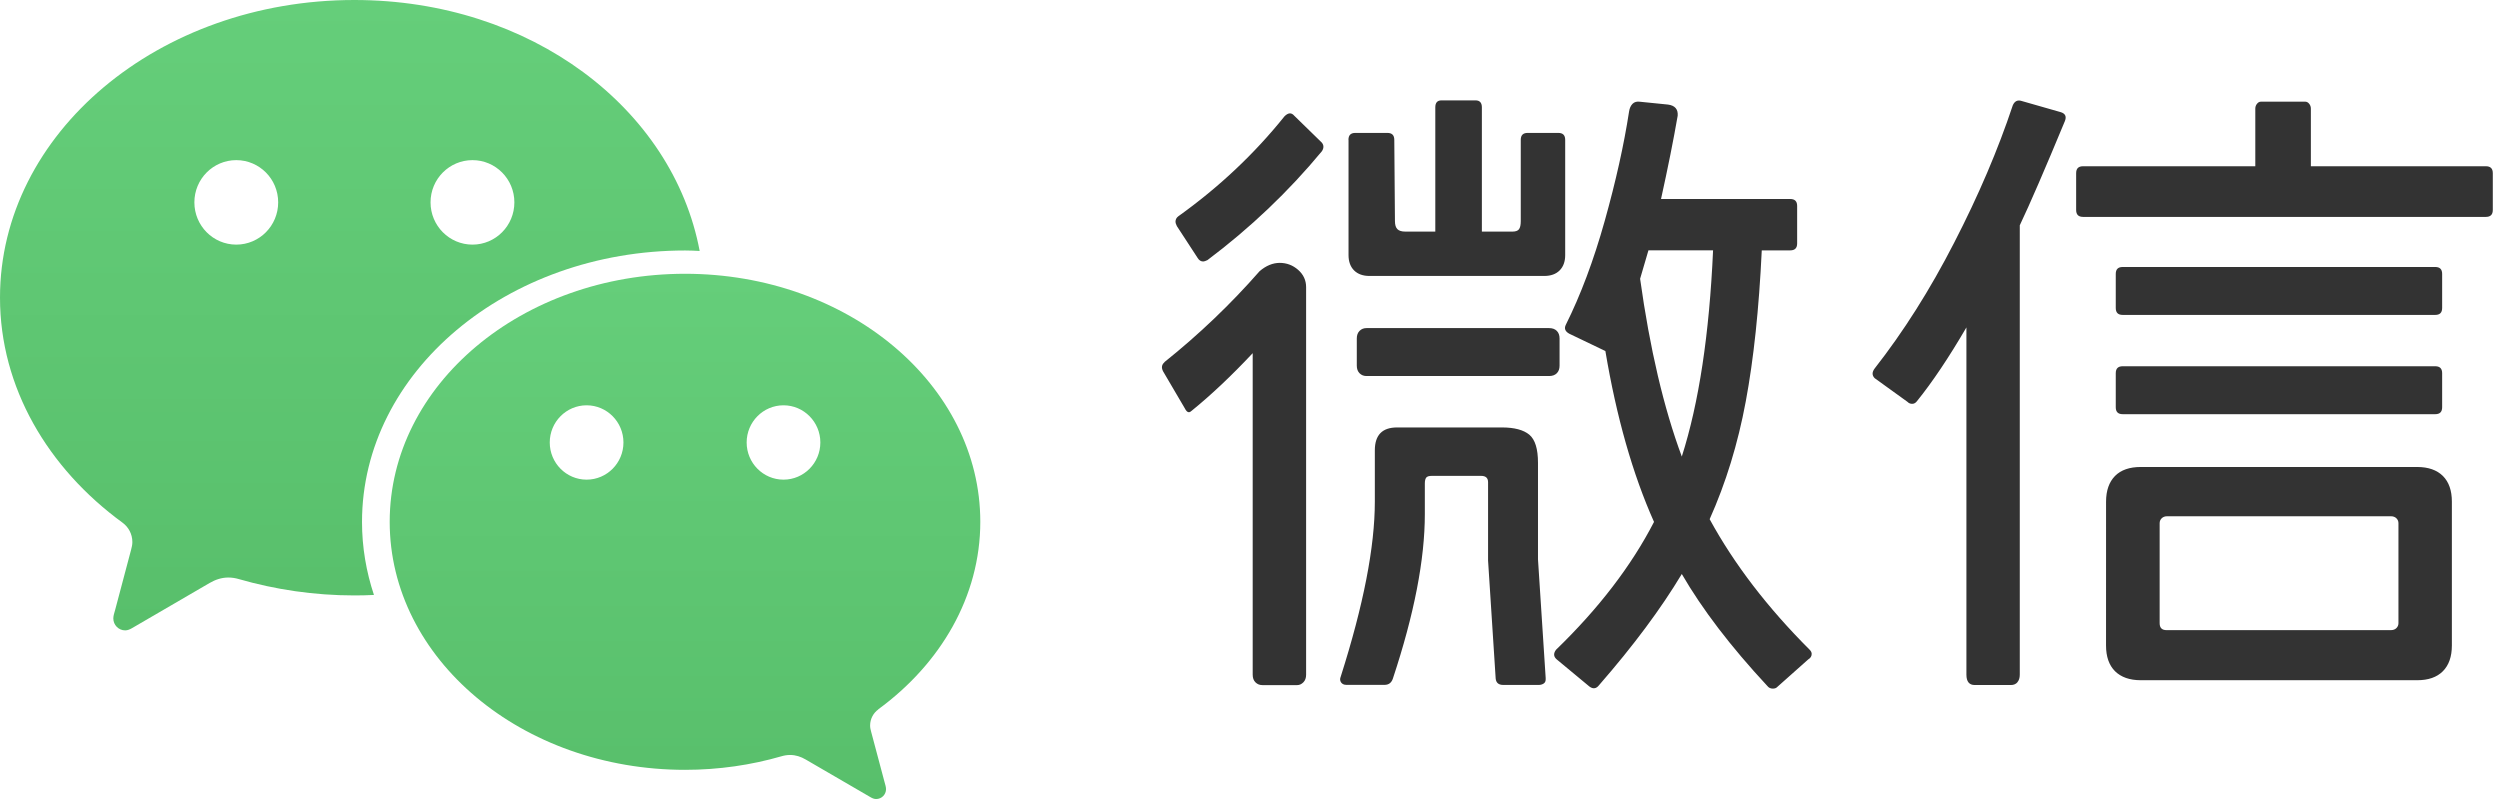 <svg xmlns="http://www.w3.org/2000/svg" xmlns:xlink="http://www.w3.org/1999/xlink" fill="none" version="1.1" width="92" height="29.464" viewBox="0 0 92 29.464"><defs><clipPath id="master_svg0_92_1125"><rect x="0" y="0" width="92" height="29.464" rx="0"/></clipPath><linearGradient x1="0.5" y1="0" x2="0.5" y2="1" id="master_svg1_92_4529"><stop offset="0%" stop-color="#65CE7A" stop-opacity="1"/><stop offset="100%" stop-color="#58BF6B" stop-opacity="1"/></linearGradient><linearGradient x1="0.5" y1="0" x2="0.5" y2="1" id="master_svg2_92_4529"><stop offset="0%" stop-color="#65CE7A" stop-opacity="1"/><stop offset="100%" stop-color="#58BF6B" stop-opacity="1"/></linearGradient></defs><g clip-path="url(#master_svg0_92_1125)"><g><g><path d="M17.387,9.002C16.536,9.002,15.844,8.307,15.844,7.447C15.844,6.587,16.536,5.893,17.387,5.893C18.238,5.893,18.929,6.587,18.929,7.447C18.929,8.307,18.238,9.002,17.387,9.002ZM8.695,9.002C7.844,9.002,7.153,8.307,7.153,7.447C7.153,6.587,7.844,5.893,8.695,5.893C9.546,5.893,10.237,6.587,10.237,7.447C10.237,8.307,9.546,9.002,8.695,9.002ZM13.039,0C5.839,0,0,4.904,0,10.953C0,14.254,1.756,17.224,4.507,19.233C4.726,19.392,4.871,19.651,4.871,19.948C4.871,20.045,4.85,20.135,4.825,20.228C4.606,21.055,4.254,22.375,4.239,22.438C4.212,22.543,4.17,22.648,4.17,22.759C4.17,23,4.365,23.198,4.606,23.198C4.699,23.198,4.777,23.162,4.856,23.117L7.712,21.455C7.925,21.331,8.154,21.253,8.403,21.253C8.536,21.253,8.665,21.274,8.788,21.31C10.12,21.695,11.557,21.912,13.045,21.912C13.286,21.912,13.523,21.906,13.761,21.894C13.478,21.04,13.322,20.141,13.322,19.209C13.322,13.692,18.646,9.218,25.216,9.218C25.453,9.218,25.514,9.227,25.748,9.236C24.762,4.002,19.546,0,13.039,0Z" fill="url(#master_svg1_92_4529)" fill-opacity="1" style="mix-blend-mode:passthrough"/></g><g><path d="M28.833,17.651C28.084,17.651,27.477,17.038,27.477,16.283C27.477,15.529,28.084,14.915,28.833,14.915C29.581,14.915,30.189,15.529,30.189,16.283C30.189,17.038,29.581,17.651,28.833,17.651ZM21.587,17.651C20.838,17.651,20.231,17.038,20.231,16.283C20.231,15.529,20.838,14.915,21.587,14.915C22.336,14.915,22.943,15.529,22.943,16.283C22.943,17.038,22.336,17.651,21.587,17.651ZM32.32,26.103C34.611,24.428,36.075,21.954,36.075,19.203C36.075,14.161,31.211,10.075,25.21,10.075C19.209,10.075,14.341,14.161,14.341,19.203C14.341,24.245,19.206,28.33,25.21,28.33C26.448,28.33,27.648,28.153,28.757,27.831C28.86,27.801,28.965,27.783,29.076,27.783C29.284,27.783,29.473,27.846,29.653,27.952L32.032,29.335C32.098,29.374,32.164,29.404,32.242,29.404C32.444,29.404,32.606,29.241,32.606,29.04C32.606,28.95,32.57,28.86,32.549,28.772C32.534,28.721,32.242,27.618,32.059,26.932C32.038,26.854,32.02,26.779,32.02,26.701C32.02,26.454,32.14,26.238,32.323,26.106" fill="url(#master_svg2_92_4529)" fill-opacity="1" style="mix-blend-mode:passthrough"/></g></g><g><path d="M42.849,13.327C44.127,12.305,45.293,11.19,46.352,9.981C46.589,9.777,46.839,9.674,47.094,9.674C47.35,9.674,47.575,9.759,47.771,9.93C47.966,10.101,48.065,10.315,48.065,10.567L48.065,24.827C48.065,24.948,48.032,25.041,47.963,25.11C47.894,25.179,47.819,25.212,47.735,25.212L46.457,25.212C46.355,25.212,46.271,25.179,46.201,25.11C46.132,25.041,46.099,24.948,46.099,24.827L46.099,12.997C45.315,13.832,44.566,14.539,43.85,15.119C43.817,15.152,43.781,15.17,43.748,15.17Q43.671,15.17,43.595,15.017L42.801,13.664C42.732,13.529,42.75,13.417,42.852,13.333L42.849,13.327ZM43.258,8.165C43.258,8.081,43.291,8.012,43.36,7.961C44.861,6.887,46.162,5.661,47.269,4.281C47.404,4.145,47.524,4.136,47.627,4.257L48.598,5.204C48.718,5.306,48.733,5.426,48.649,5.561C47.422,7.044,46.018,8.382,44.434,9.572C44.364,9.605,44.313,9.623,44.28,9.623C44.196,9.623,44.127,9.581,44.076,9.497L43.309,8.321C43.276,8.252,43.258,8.201,43.258,8.168L43.258,8.165ZM50.594,18.462L50.594,16.571C50.594,16.009,50.868,15.73,51.412,15.73L55.269,15.73C55.729,15.73,56.066,15.82,56.279,15.997C56.493,16.177,56.598,16.52,56.598,17.031L56.598,20.582L56.881,24.951L56.881,25.002C56.881,25.071,56.857,25.122,56.806,25.155C56.754,25.188,56.694,25.206,56.625,25.206L55.323,25.206C55.152,25.206,55.059,25.131,55.041,24.975L54.761,20.63L54.761,17.744C54.761,17.591,54.677,17.512,54.506,17.512L52.69,17.512C52.587,17.512,52.518,17.533,52.485,17.576C52.452,17.618,52.434,17.69,52.434,17.792L52.434,18.916C52.434,20.585,52.043,22.605,51.258,24.972C51.207,25.125,51.105,25.203,50.952,25.203L49.545,25.203C49.461,25.203,49.394,25.173,49.352,25.113C49.31,25.053,49.304,24.981,49.34,24.896Q50.594,20.959,50.594,18.456L50.594,18.462ZM49.623,5.146C49.623,4.975,49.707,4.891,49.878,4.891L51.054,4.891C51.225,4.891,51.31,4.975,51.31,5.146L51.334,8.138C51.334,8.273,51.364,8.373,51.424,8.433C51.484,8.493,51.58,8.523,51.718,8.523L52.819,8.523L52.819,3.95C52.819,3.779,52.894,3.694,53.047,3.694L54.301,3.694C54.454,3.694,54.533,3.779,54.533,3.95L54.533,8.523L55.657,8.523Q55.837,8.523,55.901,8.433C55.943,8.373,55.964,8.276,55.964,8.138L55.964,5.146C55.964,4.975,56.048,4.891,56.219,4.891L57.344,4.891C57.515,4.891,57.599,4.975,57.599,5.146L57.599,9.389C57.599,9.626,57.53,9.816,57.395,9.951C57.26,10.086,57.07,10.155,56.833,10.155L50.393,10.155C50.155,10.155,49.966,10.086,49.83,9.951C49.695,9.816,49.626,9.626,49.626,9.389L49.626,5.146L49.623,5.146ZM50.032,12.176C50.101,12.107,50.185,12.074,50.287,12.074L57.007,12.074C57.127,12.074,57.22,12.107,57.29,12.176C57.359,12.245,57.392,12.338,57.392,12.458L57.392,13.454C57.392,13.574,57.359,13.667,57.29,13.736C57.22,13.805,57.127,13.838,57.007,13.838L50.287,13.838C50.185,13.838,50.101,13.805,50.032,13.736C49.963,13.667,49.93,13.574,49.93,13.454L49.93,12.458C49.93,12.338,49.963,12.245,50.032,12.176ZM60.867,19.205C60.083,17.449,59.487,15.354,59.078,12.918L57.75,12.281C57.596,12.197,57.554,12.086,57.623,11.95C58.167,10.859,58.646,9.587,59.054,8.129C59.463,6.671,59.761,5.33,59.95,4.103C59.968,3.983,60.01,3.89,60.077,3.821C60.146,3.751,60.239,3.727,60.359,3.745L61.381,3.848C61.637,3.881,61.757,4.019,61.739,4.257Q61.509,5.587,61.126,7.323L65.879,7.323C66.051,7.323,66.135,7.407,66.135,7.579L66.135,8.959C66.135,9.13,66.051,9.214,65.879,9.214L64.833,9.214C64.731,11.361,64.535,13.213,64.244,14.773C63.955,16.331,63.51,17.777,62.915,19.106C63.817,20.759,65.043,22.359,66.595,23.91C66.646,23.961,66.67,24.013,66.67,24.064C66.67,24.148,66.628,24.217,66.541,24.268L65.392,25.29C65.359,25.323,65.308,25.341,65.239,25.341C65.155,25.341,65.086,25.308,65.034,25.239C63.687,23.79,62.641,22.419,61.89,21.123C61.123,22.401,60.11,23.763,58.847,25.212C58.745,25.347,58.624,25.365,58.489,25.263L57.29,24.268C57.169,24.166,57.16,24.046,57.263,23.91C58.829,22.395,60.032,20.826,60.867,19.208L60.867,19.205ZM61.89,16.803C62.521,14.828,62.903,12.296,63.041,9.211L60.663,9.211L60.356,10.258C60.714,12.831,61.225,15.011,61.89,16.8L61.89,16.803ZM74.243,25.107C74.183,25.176,74.102,25.209,74,25.209L72.671,25.209C72.467,25.209,72.364,25.083,72.364,24.827L72.364,12.049C71.718,13.156,71.111,14.061,70.548,14.758C70.497,14.828,70.437,14.861,70.368,14.861C70.299,14.861,70.242,14.837,70.191,14.785L68.988,13.917C68.886,13.814,68.886,13.694,68.988,13.559C70.043,12.212,71.02,10.673,71.913,8.932C72.809,7.194,73.528,5.507,74.072,3.872C74.141,3.718,74.252,3.667,74.403,3.718L75.834,4.127C76.005,4.178,76.056,4.29,75.987,4.458Q74.887,7.114,74.328,8.291L74.328,24.827C74.328,24.948,74.298,25.041,74.237,25.11L74.243,25.107ZM76.402,6.373C76.402,6.202,76.486,6.118,76.658,6.118L82.995,6.118L82.995,3.998Q82.995,3.894,83.059,3.818C83.101,3.766,83.149,3.742,83.2,3.742L84.835,3.742C84.887,3.742,84.935,3.766,84.977,3.818Q85.04,3.894,85.04,3.998L85.04,6.118L91.48,6.118C91.651,6.118,91.735,6.202,91.735,6.373L91.735,7.726C91.735,7.897,91.651,7.982,91.48,7.982L76.658,7.982C76.486,7.982,76.402,7.897,76.402,7.726L76.402,6.373ZM77.503,18.462C77.503,18.054,77.614,17.738,77.833,17.515C78.053,17.293,78.371,17.185,78.78,17.185L88.951,17.185C89.36,17.185,89.676,17.296,89.898,17.515C90.121,17.738,90.229,18.054,90.229,18.462L90.229,23.754C90.229,24.163,90.118,24.479,89.898,24.701C89.676,24.924,89.36,25.032,88.951,25.032L78.78,25.032C78.371,25.032,78.056,24.92,77.833,24.701C77.611,24.479,77.502,24.163,77.502,23.754L77.503,18.462ZM77.86,10.08C77.86,9.909,77.944,9.825,78.116,9.825L89.616,9.825C89.787,9.825,89.871,9.909,89.871,10.08L89.871,11.334C89.871,11.505,89.787,11.589,89.616,11.589L78.116,11.589C77.944,11.589,77.86,11.505,77.86,11.334L77.86,10.08ZM77.86,13.733C77.86,13.562,77.944,13.478,78.116,13.478L89.616,13.478C89.787,13.478,89.871,13.562,89.871,13.733L89.871,14.987C89.871,15.158,89.787,15.242,89.616,15.242L78.116,15.242C77.944,15.242,77.86,15.158,77.86,14.987L77.86,13.733ZM79.727,23.189L87.983,23.189C88.067,23.189,88.137,23.165,88.188,23.114C88.239,23.062,88.263,23.002,88.263,22.933L88.263,19.253C88.263,19.184,88.239,19.124,88.188,19.073C88.137,19.022,88.067,18.998,87.983,18.998L79.754,18.998C79.67,18.998,79.601,19.022,79.55,19.073C79.499,19.124,79.475,19.184,79.475,19.253L79.475,22.933C79.475,23.105,79.559,23.189,79.73,23.189L79.727,23.189Z" fill="#333333" fill-opacity="1" style="mix-blend-mode:passthrough"/></g></g></svg>